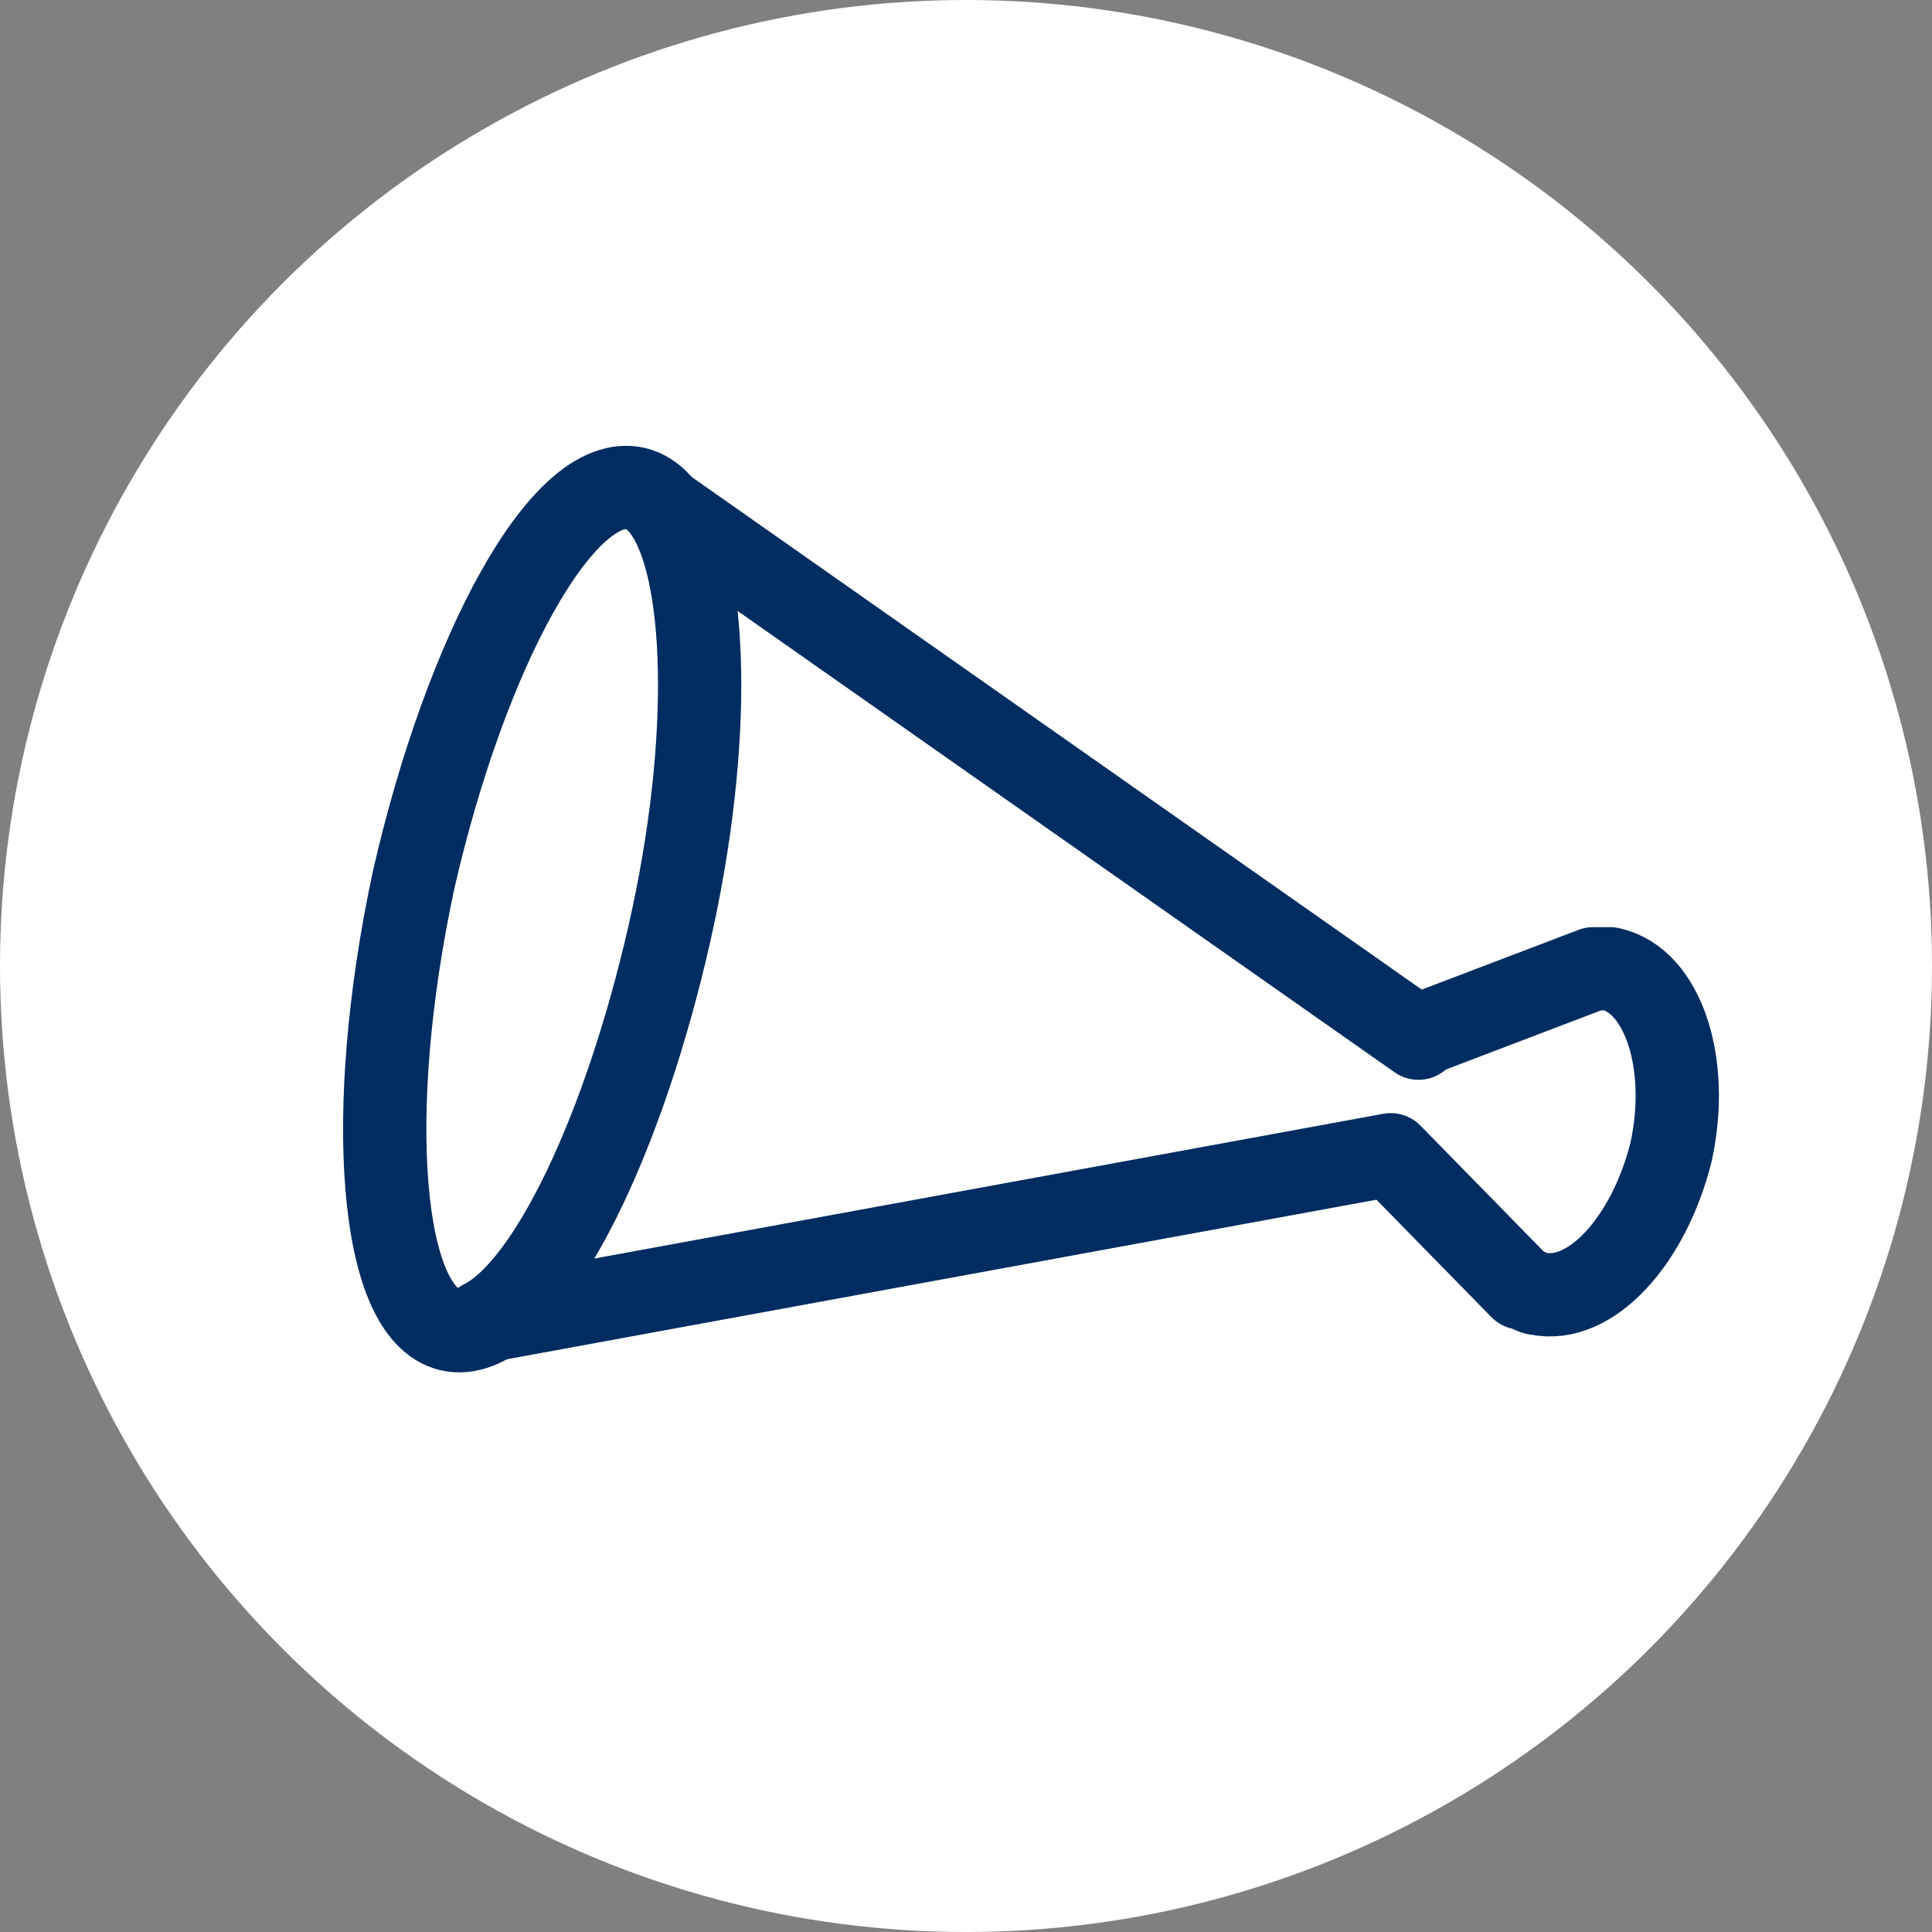 <?xml version="1.0" encoding="UTF-8"?>
<svg id="_レイヤー_1" data-name="レイヤー_1" xmlns="http://www.w3.org/2000/svg" width="69.6" height="69.6" version="1.1" viewBox="0 0 69.6 69.6">
  <rect x="0" y="0" width="69.6" height="69.6" fill="#808080" stroke="none"/>
  <!-- Generator: Adobe Illustrator 29.4.0, SVG Export Plug-In . SVG Version: 2.1.0 Build 152)  -->
  <defs>
    <style>
      .st0, .st1 {
        fill: #fff;
      }

      .st1 {
        stroke: #002d61;
        stroke-linecap: round;
        stroke-linejoin: round;
        stroke-width: 3px;
      }
    </style>
  </defs>
  <circle class="st0" cx="34.8" cy="34.8" r="34.8"/>
  <path class="st0" d="M14.9,31.7c-1.8,8.4-1.2,15.6,1.3,16.2,2.6.6,6.1-5.8,8-14.1,1.8-8.4,1.2-15.6-1.3-16.2-2.6-.6-6.1,5.8-8,14.1Z"/>
  <path class="st0" d="M51.1,37.4l-27.2-19.1c1.6,2.1,1.8,8.4.2,15.4s-4.3,12.7-6.7,13.9l32.7-6,4.7,4.8c.2,0,.4.2.6.2,1.9.4,4-1.9,4.8-5.1.7-3.2-.3-6.2-2.2-6.6-.2,0-.4,0-.6,0l-6.3,2.4h0Z"/>
  <path class="st1" d="M14.9,31.7c-1.8,8.4-1.2,15.6,1.3,16.2,2.6.6,6.1-5.8,8-14.1,1.8-8.4,1.2-15.6-1.3-16.2-2.6-.6-6.1,5.8-8,14.1Z"/>
  <path class="st1" d="M51.1,37.4l-27.2-19.1c1.6,2.1,1.8,8.4.2,15.4s-4.3,12.7-6.7,13.9l32.7-6,4.7,4.8c.2,0,.4.2.6.2,1.9.4,4-1.9,4.8-5.1.7-3.2-.3-6.2-2.2-6.6-.2,0-.4,0-.6,0l-6.3,2.4h0Z"/>
</svg>